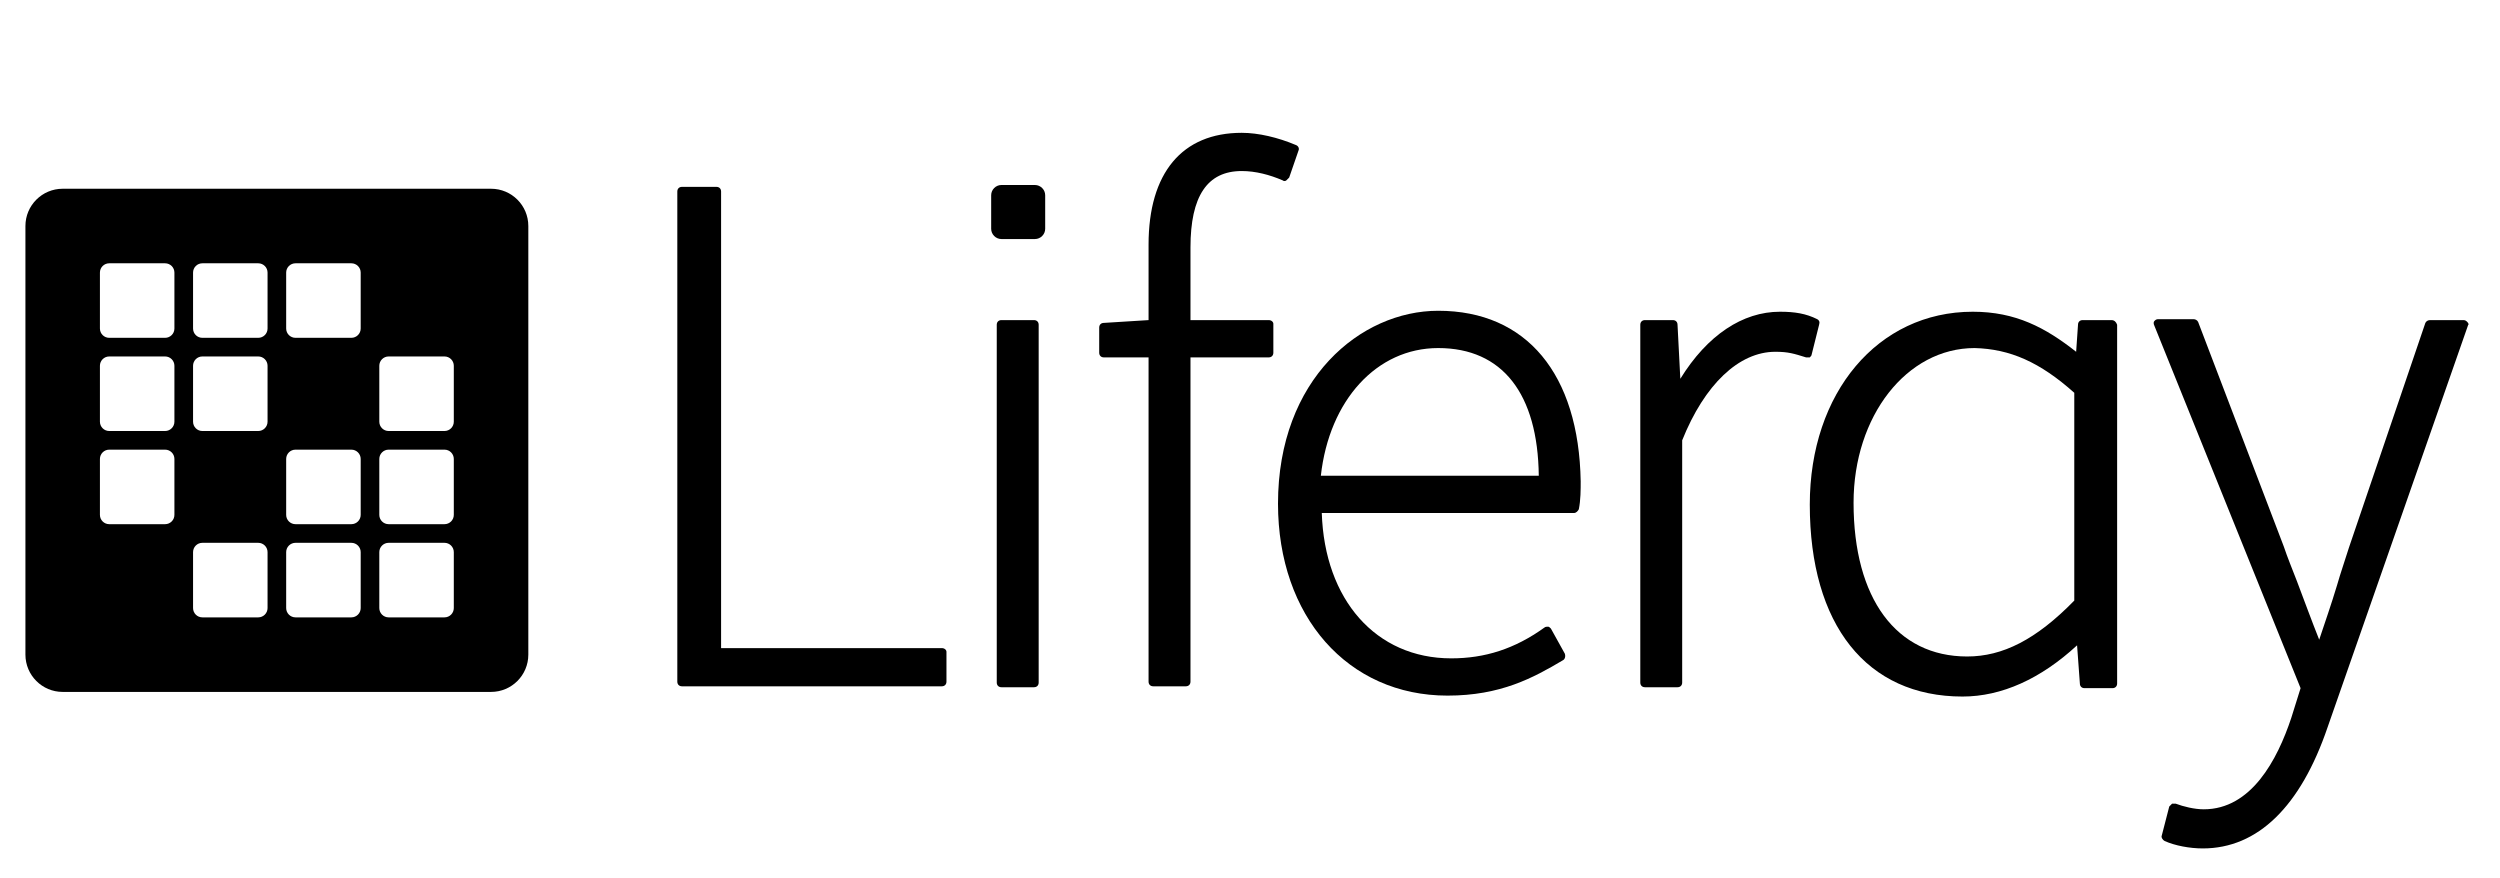 <svg width="94" height="33" viewBox="0 0 94 33" fill="none" xmlns="http://www.w3.org/2000/svg">
<path d="M92.77 12.106C92.734 12.071 92.699 12.036 92.629 12.036H91.369C91.299 12.036 91.229 12.071 91.194 12.141L88.322 20.585C88.182 21.04 88.007 21.531 87.868 22.021C87.657 22.722 87.412 23.422 87.202 24.053C86.922 23.352 86.641 22.582 86.362 21.846C86.187 21.39 86.011 20.97 85.871 20.55L82.65 12.106C82.615 12.036 82.545 12.001 82.475 12.001H81.144C81.074 12.001 81.039 12.036 81.004 12.071C80.969 12.106 80.969 12.176 81.004 12.246L86.502 25.875L86.151 26.996C85.626 28.573 84.646 30.43 82.86 30.43C82.51 30.43 82.09 30.325 81.81 30.219C81.774 30.219 81.704 30.219 81.669 30.219C81.634 30.255 81.599 30.29 81.564 30.325L81.284 31.411C81.249 31.481 81.319 31.586 81.389 31.621C81.774 31.796 82.334 31.901 82.825 31.901C84.891 31.901 86.502 30.325 87.517 27.346L92.805 12.211C92.84 12.211 92.805 12.141 92.77 12.106Z" fill="black"/>
<path d="M79.393 12.036H78.308C78.203 12.036 78.133 12.106 78.133 12.211L78.063 13.227C76.907 12.316 75.787 11.721 74.176 11.721C70.604 11.721 68.048 14.769 68.048 18.973C68.048 23.493 70.184 26.19 73.791 26.19C75.261 26.19 76.732 25.525 78.098 24.264L78.203 25.7C78.203 25.805 78.273 25.875 78.378 25.875H79.428C79.533 25.875 79.604 25.805 79.604 25.7V12.211C79.569 12.106 79.498 12.036 79.393 12.036ZM77.993 14.769V22.582C76.557 24.053 75.296 24.684 73.966 24.684C71.304 24.684 69.694 22.512 69.694 18.903C69.694 15.645 71.689 13.087 74.246 13.087C75.576 13.122 76.697 13.613 77.993 14.769Z" fill="black"/>
<path d="M68.328 12.001C67.908 11.791 67.487 11.721 66.927 11.721C65.526 11.721 64.196 12.597 63.18 14.243L63.075 12.211C63.075 12.106 63.005 12.036 62.9 12.036H61.85C61.745 12.036 61.675 12.106 61.675 12.211V25.665C61.675 25.77 61.745 25.84 61.85 25.84H63.075C63.18 25.84 63.25 25.77 63.25 25.665V16.556C64.091 14.454 65.386 13.227 66.752 13.227C67.242 13.227 67.453 13.297 67.908 13.438C67.943 13.438 68.013 13.438 68.048 13.438C68.083 13.402 68.118 13.367 68.118 13.332L68.398 12.211C68.433 12.106 68.398 12.036 68.328 12.001Z" fill="black"/>
<path d="M54.076 11.685C51.17 11.685 48.053 14.243 48.053 18.938C48.053 23.177 50.679 26.155 54.426 26.155C56.422 26.155 57.648 25.489 58.768 24.824C58.838 24.789 58.873 24.684 58.838 24.579L58.313 23.633C58.278 23.598 58.243 23.563 58.208 23.563C58.173 23.563 58.103 23.563 58.068 23.598C56.947 24.403 55.827 24.754 54.566 24.754C51.73 24.754 49.804 22.547 49.699 19.288H59.189C59.259 19.288 59.329 19.218 59.364 19.148C59.434 18.798 59.434 18.412 59.434 18.097C59.364 14.068 57.403 11.685 54.076 11.685ZM49.664 17.887C49.979 15.049 51.765 13.087 54.076 13.087C56.492 13.087 57.823 14.804 57.858 17.887H49.664Z" fill="black"/>
<path d="M47.703 12.036H44.762V9.303C44.762 7.377 45.392 6.431 46.688 6.431C47.213 6.431 47.738 6.571 48.228 6.781C48.263 6.816 48.333 6.816 48.368 6.781C48.404 6.746 48.438 6.711 48.473 6.676L48.824 5.66C48.859 5.59 48.824 5.485 48.718 5.45C48.053 5.169 47.318 4.994 46.688 4.994C44.447 4.994 43.186 6.501 43.186 9.198V12.036L41.505 12.141C41.4 12.141 41.33 12.211 41.33 12.317V13.262C41.33 13.368 41.4 13.438 41.505 13.438H43.186V25.63C43.186 25.735 43.256 25.805 43.361 25.805H44.587C44.692 25.805 44.762 25.735 44.762 25.63V13.438H47.703C47.808 13.438 47.878 13.368 47.878 13.262V12.176C47.878 12.106 47.808 12.036 47.703 12.036Z" fill="black"/>
<path d="M38.914 8.988C39.124 8.988 39.299 8.813 39.299 8.603V7.341C39.299 7.131 39.124 6.956 38.914 6.956H37.653C37.443 6.956 37.268 7.131 37.268 7.341V8.603C37.268 8.813 37.443 8.988 37.653 8.988H38.914Z" fill="black"/>
<path d="M37.653 12.036H38.879C38.984 12.036 39.054 12.106 39.054 12.211V25.665C39.054 25.77 38.984 25.84 38.879 25.84H37.653C37.548 25.84 37.478 25.77 37.478 25.665V12.211C37.478 12.106 37.548 12.036 37.653 12.036Z" fill="black"/>
<path d="M35.412 24.369H27.113V7.202C27.113 7.096 27.043 7.026 26.938 7.026H25.642C25.537 7.026 25.467 7.096 25.467 7.202V25.63C25.467 25.735 25.537 25.805 25.642 25.805H35.412C35.517 25.805 35.587 25.735 35.587 25.63V24.509C35.587 24.439 35.517 24.369 35.412 24.369Z" fill="black"/>
<path fill-rule="evenodd" clip-rule="evenodd" d="M0.956 8.498C0.956 7.724 1.583 7.097 2.356 7.097H18.464C19.238 7.097 19.865 7.724 19.865 8.498V24.614C19.865 25.388 19.238 26.016 18.464 26.016H2.356C1.583 26.016 0.956 25.388 0.956 24.614V8.498ZM3.757 10.25C3.757 10.056 3.914 9.9 4.107 9.9H6.208C6.401 9.9 6.558 10.056 6.558 10.25V12.352C6.558 12.546 6.401 12.702 6.208 12.702H4.107C3.914 12.702 3.757 12.546 3.757 12.352V10.25ZM7.609 9.9C7.415 9.9 7.259 10.056 7.259 10.25V12.352C7.259 12.546 7.415 12.702 7.609 12.702H9.71C9.903 12.702 10.06 12.546 10.06 12.352V10.25C10.06 10.056 9.903 9.9 9.71 9.9H7.609ZM10.76 10.25C10.76 10.056 10.917 9.9 11.11 9.9H13.211C13.405 9.9 13.562 10.056 13.562 10.25V12.352C13.562 12.546 13.405 12.702 13.211 12.702H11.11C10.917 12.702 10.76 12.546 10.76 12.352V10.25ZM4.107 13.403C3.914 13.403 3.757 13.56 3.757 13.753V15.855C3.757 16.049 3.914 16.206 4.107 16.206H6.208C6.401 16.206 6.558 16.049 6.558 15.855V13.753C6.558 13.56 6.401 13.403 6.208 13.403H4.107ZM7.259 13.753C7.259 13.56 7.415 13.403 7.609 13.403H9.71C9.903 13.403 10.06 13.56 10.06 13.753V15.855C10.06 16.049 9.903 16.206 9.71 16.206H7.609C7.415 16.206 7.259 16.049 7.259 15.855V13.753ZM14.612 13.403C14.419 13.403 14.262 13.56 14.262 13.753V15.855C14.262 16.049 14.419 16.206 14.612 16.206H16.713C16.907 16.206 17.063 16.049 17.063 15.855V13.753C17.063 13.56 16.907 13.403 16.713 13.403H14.612ZM3.757 17.257C3.757 17.064 3.914 16.907 4.107 16.907H6.208C6.401 16.907 6.558 17.064 6.558 17.257V19.359C6.558 19.553 6.401 19.709 6.208 19.709H4.107C3.914 19.709 3.757 19.553 3.757 19.359V17.257ZM11.11 16.907C10.917 16.907 10.76 17.064 10.76 17.257V19.359C10.76 19.553 10.917 19.709 11.11 19.709H13.211C13.405 19.709 13.562 19.553 13.562 19.359V17.257C13.562 17.064 13.405 16.907 13.211 16.907H11.11ZM14.262 17.257C14.262 17.064 14.419 16.907 14.612 16.907H16.713C16.907 16.907 17.063 17.064 17.063 17.257V19.359C17.063 19.553 16.907 19.709 16.713 19.709H14.612C14.419 19.709 14.262 19.553 14.262 19.359V17.257ZM7.609 20.41C7.415 20.41 7.259 20.567 7.259 20.761V22.863C7.259 23.056 7.415 23.213 7.609 23.213H9.71C9.903 23.213 10.06 23.056 10.06 22.863V20.761C10.06 20.567 9.903 20.41 9.71 20.41H7.609ZM10.76 20.761C10.76 20.567 10.917 20.41 11.11 20.41H13.211C13.405 20.41 13.562 20.567 13.562 20.761V22.863C13.562 23.056 13.405 23.213 13.211 23.213H11.11C10.917 23.213 10.76 23.056 10.76 22.863V20.761ZM14.612 20.41C14.419 20.41 14.262 20.567 14.262 20.761V22.863C14.262 23.056 14.419 23.213 14.612 23.213H16.713C16.907 23.213 17.063 23.056 17.063 22.863V20.761C17.063 20.567 16.907 20.41 16.713 20.41H14.612Z" fill="black"/>
</svg>
